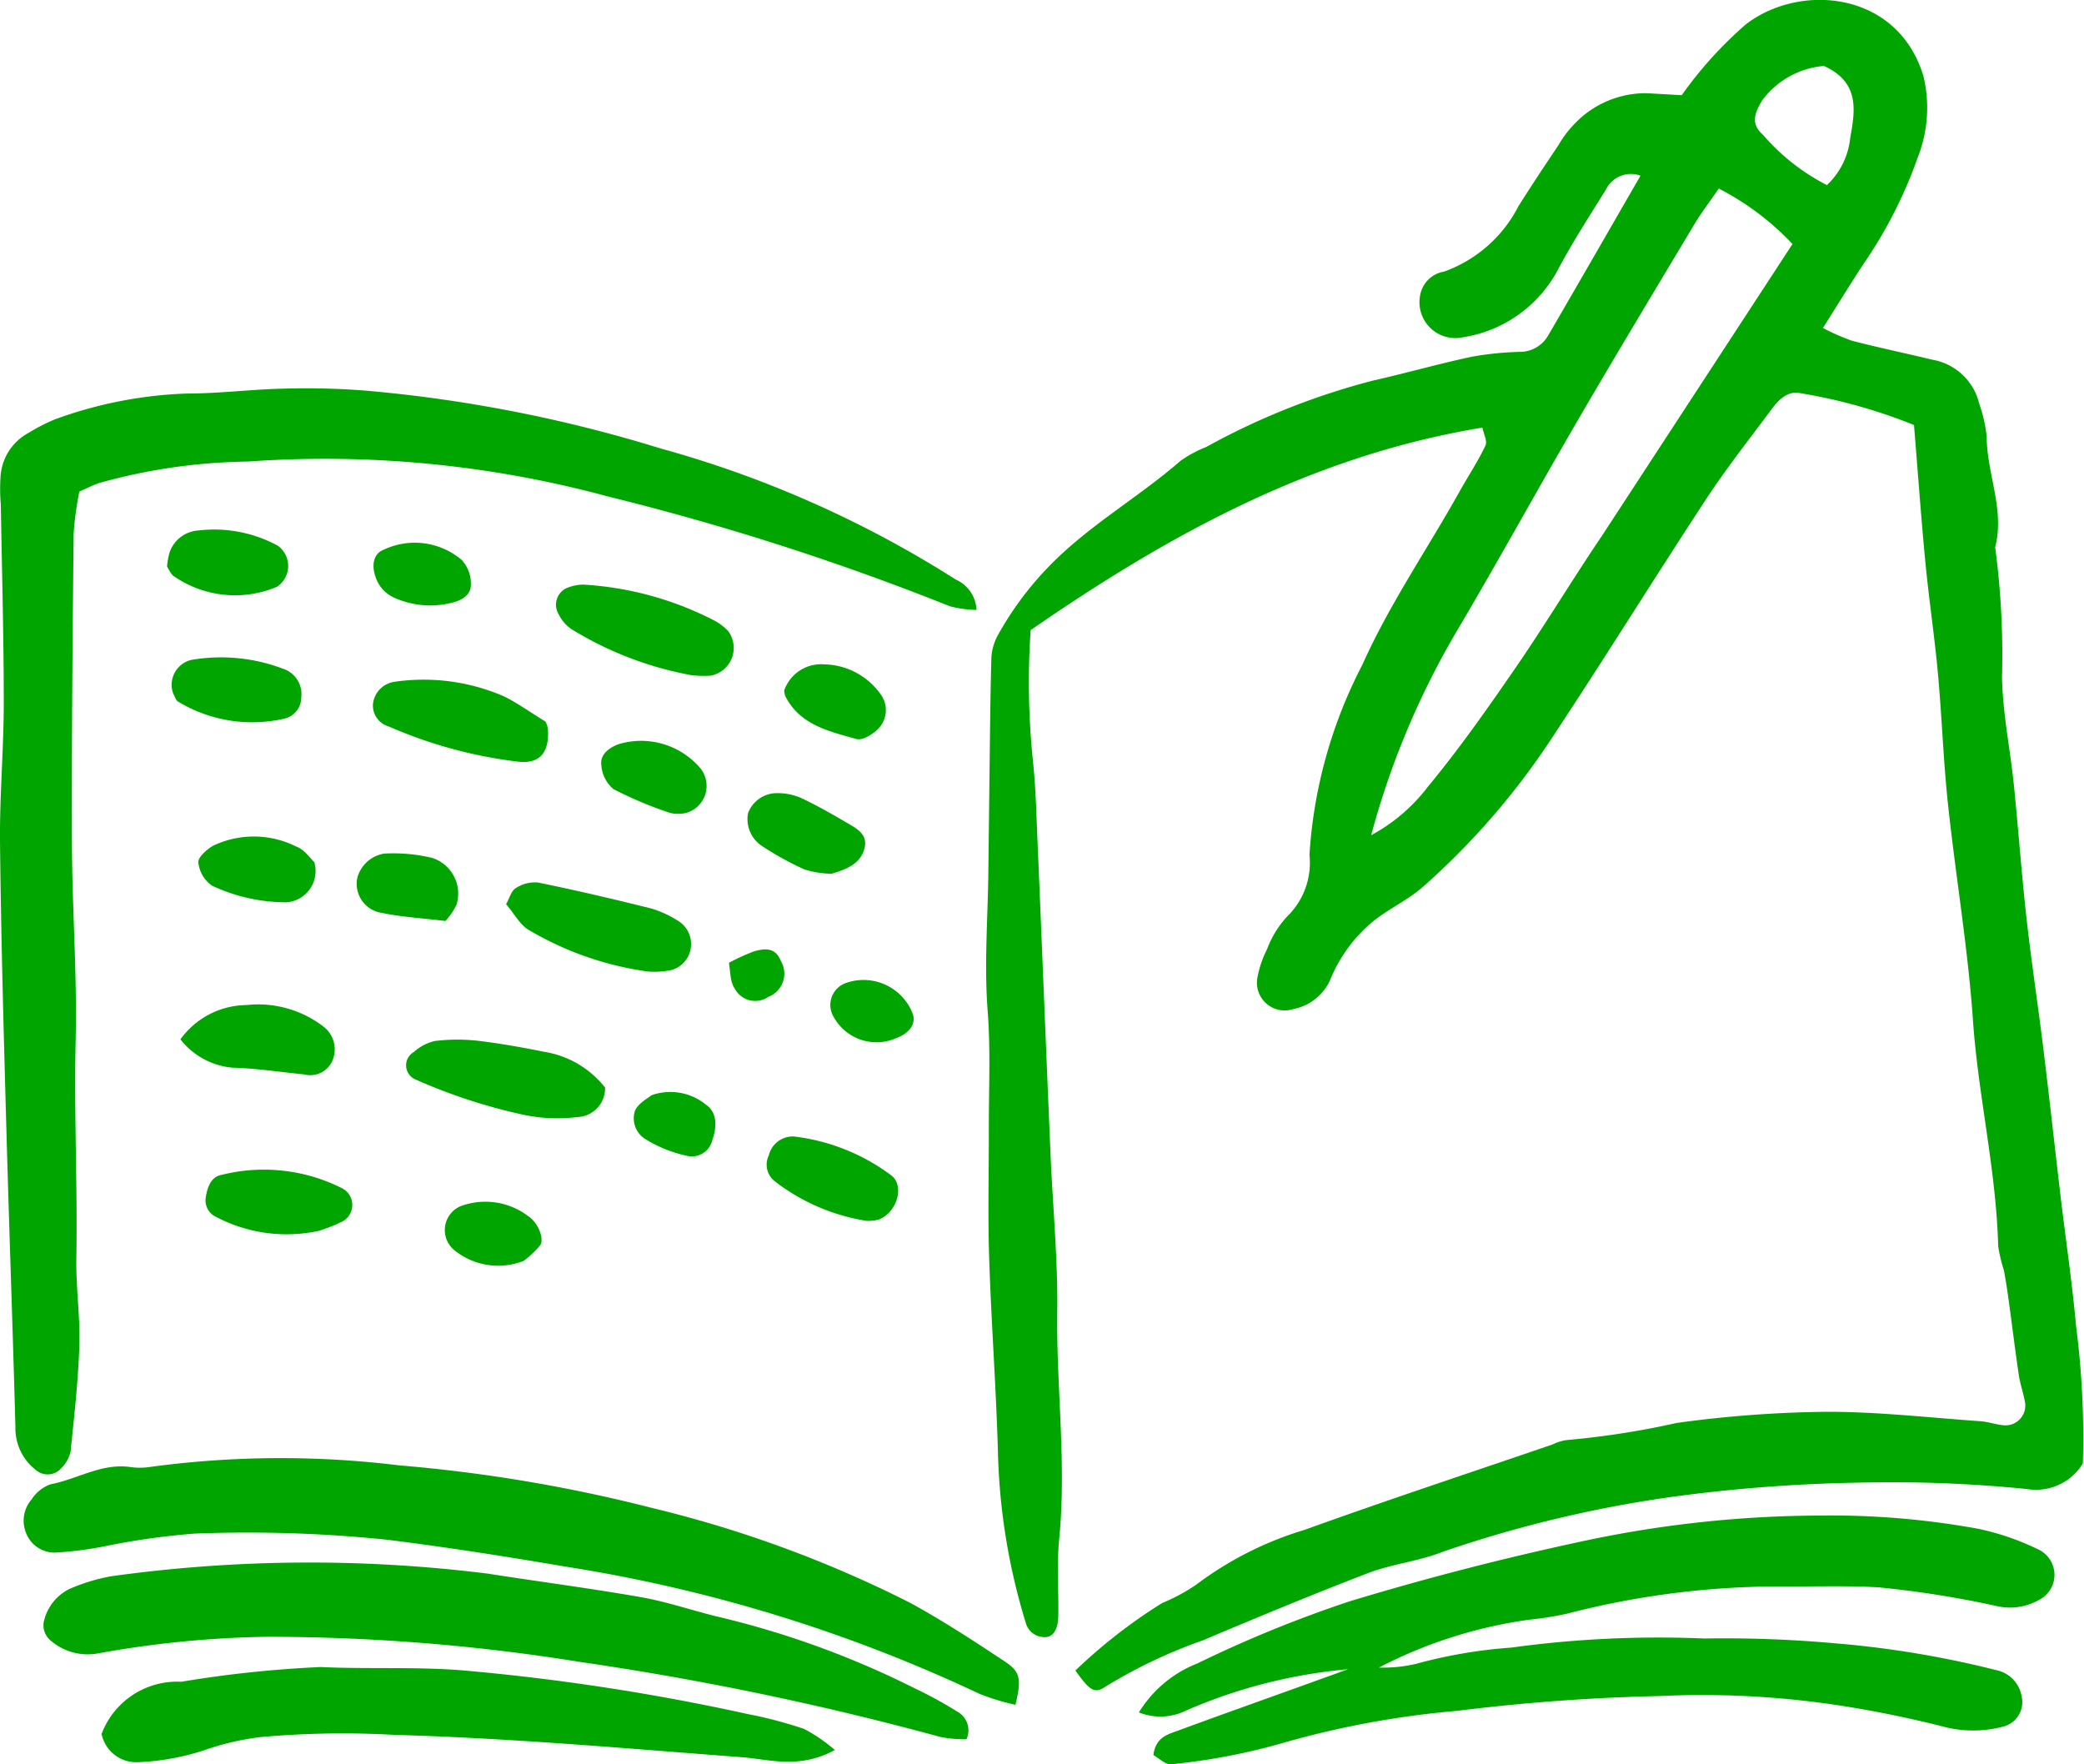 <svg xmlns="http://www.w3.org/2000/svg" width="78.51" height="66.462" viewBox="0 0 78.51 66.462">
  <g id="グループ_2643" data-name="グループ 2643" transform="translate(1045.982 -87.258)">
    <path id="パス_417" data-name="パス 417" d="M-978.71,103.366c-6.367,1.048-11.778,4.006-17.017,7.629a28.7,28.7,0,0,0,.09,4.969c.1.959.124,1.927.164,2.892.168,3.944.324,7.889.492,11.833.085,2,.281,4,.255,6-.036,2.853.355,5.7.072,8.555-.095.958-.014,1.933-.033,2.9-.011.541-.221.818-.562.783a.723.723,0,0,1-.663-.536,23.856,23.856,0,0,1-1.049-6.468c-.07-2.434-.252-4.865-.33-7.3-.054-1.643-.007-3.289-.012-4.934,0-1.455.068-2.9-.045-4.364-.13-1.686,0-3.393.025-5.09q.021-1.725.041-3.451c.021-1.574.031-3.148.074-4.721a1.967,1.967,0,0,1,.239-.866,12.161,12.161,0,0,1,1.923-2.594c1.485-1.539,3.364-2.593,4.968-3.988a4.619,4.619,0,0,1,.962-.518,27,27,0,0,1,6.276-2.5c1.247-.28,2.479-.634,3.728-.9a11.9,11.9,0,0,1,1.811-.184,1.227,1.227,0,0,0,1.064-.608c1.16-1.991,2.307-3.989,3.484-6.028a1.047,1.047,0,0,0-1.309.535c-.613.983-1.244,1.959-1.788,2.98a4.9,4.9,0,0,1-3.577,2.569,1.353,1.353,0,0,1-1.614-1.641,1.091,1.091,0,0,1,.89-.831,5.071,5.071,0,0,0,2.8-2.463c.486-.772.993-1.533,1.5-2.29a4.241,4.241,0,0,1,.665-.867,3.7,3.7,0,0,1,2.635-1.1c.424.021.848.047,1.351.075a15.083,15.083,0,0,1,2.407-2.661c2.036-1.582,5.73-1.274,6.7,1.946a5.1,5.1,0,0,1-.212,3.051,17.126,17.126,0,0,1-2.075,4.062c-.491.751-.959,1.517-1.5,2.372a8.167,8.167,0,0,0,1.1.482c1,.258,2.018.47,3.025.713a2.2,2.2,0,0,1,1.764,1.66,5.317,5.317,0,0,1,.28,1.242c.006,1.4.687,2.742.319,4.164a30.574,30.574,0,0,1,.258,4.9c.026,1.331.3,2.656.44,3.987.174,1.692.294,3.391.483,5.082.181,1.631.431,3.254.63,4.883.229,1.867.434,3.737.655,5.606.193,1.63.437,3.257.584,4.892a32.814,32.814,0,0,1,.254,5.162,2.067,2.067,0,0,1-2.109.963,51.553,51.553,0,0,0-6.364-.24,59.6,59.6,0,0,0-6.744.5,46.161,46.161,0,0,0-8.884,2.1c-.9.359-1.9.457-2.808.8-2.107.807-4.191,1.676-6.27,2.551a19.069,19.069,0,0,0-3.629,1.726c-.424.294-.606.158-1.146-.6a19.949,19.949,0,0,1,3.27-2.543,6.978,6.978,0,0,0,1.284-.692,12.974,12.974,0,0,1,4.063-2.058c3.1-1.118,6.24-2.154,9.363-3.224a1.762,1.762,0,0,1,.523-.164,31.658,31.658,0,0,0,4.15-.645,44.415,44.415,0,0,1,5.625-.42c1.94-.005,3.88.22,5.82.355.3.021.6.136.9.154a.744.744,0,0,0,.784-.811c-.051-.361-.184-.71-.239-1.071-.135-.9-.244-1.806-.368-2.708-.058-.423-.116-.846-.2-1.265a5.993,5.993,0,0,1-.211-.887c-.074-2.868-.752-5.665-.951-8.523-.19-2.726-.652-5.432-.942-8.153-.174-1.633-.228-3.279-.378-4.915-.128-1.393-.337-2.778-.471-4.171-.162-1.685-.281-3.374-.43-5.178a20.2,20.2,0,0,0-4.29-1.2c-.449-.1-.808.242-1.07.6-.836,1.126-1.708,2.228-2.476,3.4-2.005,3.057-3.93,6.167-5.951,9.212a27.92,27.92,0,0,1-4.68,5.358c-.583.521-1.328.855-1.938,1.349a5.621,5.621,0,0,0-1.595,2.2,1.927,1.927,0,0,1-1.387,1.084,1.045,1.045,0,0,1-1.342-1.218,3.873,3.873,0,0,1,.356-1.033,3.719,3.719,0,0,1,.755-1.234,2.817,2.817,0,0,0,.844-2.328,17.91,17.91,0,0,1,1.988-7.148c1.021-2.284,2.44-4.342,3.655-6.517.325-.583.7-1.143.983-1.743C-978.51,103.883-978.659,103.613-978.71,103.366Zm11.683-6.916a10.266,10.266,0,0,0-2.778-2.089c-.369.538-.665.922-.912,1.335-1.471,2.456-2.951,4.909-4.392,7.383-1.562,2.683-3.055,5.407-4.638,8.078a30.868,30.868,0,0,0-3.152,7.563,6.614,6.614,0,0,0,2.143-1.834c1.2-1.45,2.284-3,3.35-4.55,1.1-1.605,2.107-3.279,3.2-4.893m8.356-17.7a3.228,3.228,0,0,0-2.325,1.305c-.319.529-.4.9.031,1.283a8,8,0,0,0,2.414,1.9,2.832,2.832,0,0,0,.875-1.755C-964.689,91.5-964.439,90.368-965.853,89.739Z" transform="translate(-11.427)" fill="#00a500"/>
    <path id="パス_418" data-name="パス 418" d="M-1009.193,114.733a4.3,4.3,0,0,1-1-.136,97.7,97.7,0,0,0-12.876-4.135,40.791,40.791,0,0,0-13.578-1.318,21.765,21.765,0,0,0-5.6.808c-.227.079-.443.19-.745.32a12.219,12.219,0,0,0-.216,1.582c-.039,3.892-.077,7.784-.064,11.676.009,2.486.2,4.973.139,7.457-.061,2.728.073,5.451.027,8.178-.019,1.091.147,2.185.113,3.274-.042,1.334-.193,2.666-.33,4a1.263,1.263,0,0,1-.34.613.68.68,0,0,1-.978.073,1.98,1.98,0,0,1-.76-1.589c-.1-3.762-.239-7.522-.342-11.283-.1-3.584-.2-7.17-.238-10.755-.019-1.757.141-3.516.141-5.273,0-2.486-.07-4.973-.111-7.46a6.836,6.836,0,0,1-.008-1.091,2.012,2.012,0,0,1,1.062-1.616,7.109,7.109,0,0,1,.973-.5,16.048,16.048,0,0,1,4.992-.977c1.212,0,2.423-.158,3.635-.184a28.842,28.842,0,0,1,3.1.076,53.2,53.2,0,0,1,11.079,2.171,40.976,40.976,0,0,1,11.14,4.944A1.315,1.315,0,0,1-1009.193,114.733Z" transform="translate(0 -4.499)" fill="#00a500"/>
    <path id="パス_419" data-name="パス 419" d="M-980.839,167.637a5.41,5.41,0,0,0,1.395-.139,18.555,18.555,0,0,1,3.59-.613,40.765,40.765,0,0,1,7.265-.343,46.524,46.524,0,0,1,4.91.179,37.307,37.307,0,0,1,6.1,1.013,1.213,1.213,0,0,1,.953.986.95.95,0,0,1-.676,1.136,4.419,4.419,0,0,1-2.167.033,41.771,41.771,0,0,0-4.1-.837,34.291,34.291,0,0,0-6.7-.342,74.437,74.437,0,0,0-7.627.558,34.4,34.4,0,0,0-6.457,1.179,23.786,23.786,0,0,1-4.3.832c-.216.034-.478-.235-.681-.344.08-.663.525-.775.909-.916,1.606-.591,3.218-1.164,4.829-1.744L-982,167.7a19.574,19.574,0,0,0-6.094,1.552,2.188,2.188,0,0,1-1.787.075,4.517,4.517,0,0,1,2.2-1.844,46.6,46.6,0,0,1,5.751-2.345q4.365-1.322,8.843-2.277a43.185,43.185,0,0,1,8.863-.95,30.844,30.844,0,0,1,5.974.5,9.781,9.781,0,0,1,2.238.769,1.057,1.057,0,0,1,.044,1.907,2.217,2.217,0,0,1-1.57.239,37.589,37.589,0,0,0-4.471-.71c-1.152-.068-2.3-.03-3.445-.034a31.878,31.878,0,0,0-8.3,1.026,12.776,12.776,0,0,1-1.445.229A17.426,17.426,0,0,0-980.839,167.637Z" transform="translate(-13.196 -17.561)" fill="#00a500"/>
    <path id="パス_420" data-name="パス 420" d="M-1007.455,168.371a8.617,8.617,0,0,1-1.353-.411,57.27,57.27,0,0,0-15.637-4.8c-2.221-.379-4.449-.728-6.685-1.007a51.194,51.194,0,0,0-7.272-.229,27.461,27.461,0,0,0-3.428.489,13.546,13.546,0,0,1-1.8.225,1.154,1.154,0,0,1-1.121-.8,1.223,1.223,0,0,1,.233-1.206,1.438,1.438,0,0,1,.7-.564c1.01-.19,1.929-.806,3.013-.654a2.514,2.514,0,0,0,.73,0,36.59,36.59,0,0,1,9.409-.061,57.509,57.509,0,0,1,9.506,1.6,44.678,44.678,0,0,1,9.74,3.578c1.224.669,2.4,1.437,3.563,2.209C-1007.259,167.133-1007.228,167.409-1007.455,168.371Z" transform="translate(-0.272 -16.893)" fill="#00a500"/>
    <path id="パス_421" data-name="パス 421" d="M-1009.073,170.878a4.884,4.884,0,0,1-.99-.089,113.441,113.441,0,0,0-13.573-2.825,74.061,74.061,0,0,0-11.781-.946,38.646,38.646,0,0,0-6.34.619,2.135,2.135,0,0,1-1.862-.518.749.749,0,0,1-.219-.639,1.816,1.816,0,0,1,.967-1.262,7.008,7.008,0,0,1,1.575-.48,54.188,54.188,0,0,1,14.187-.1c1.917.3,3.842.549,5.753.883.954.167,1.881.482,2.824.718A33.919,33.919,0,0,1-1011,168.97a15.518,15.518,0,0,1,1.587.87A.8.8,0,0,1-1009.073,170.878Z" transform="translate(-0.5 -18.101)" fill="#00a500"/>
    <path id="パス_422" data-name="パス 422" d="M-1013.354,172.494c-1.349.734-2.464.351-3.507.272-4.355-.33-8.7-.72-13.075-.841a34.654,34.654,0,0,0-5.08.085,10.286,10.286,0,0,0-2.118.5,9.188,9.188,0,0,1-2.5.445,1.333,1.333,0,0,1-1.344-1.066,3.041,3.041,0,0,1,3-1.965,43.753,43.753,0,0,1,5.252-.555c1.756.083,3.523-.014,5.273.119a83.972,83.972,0,0,1,10.82,1.653,16.139,16.139,0,0,1,2.117.558A6.112,6.112,0,0,1-1013.354,172.494Z" transform="translate(-1.177 -19.313)" fill="#00a500"/>
    <path id="パス_423" data-name="パス 423" d="M-1018.481,140.273a1.085,1.085,0,0,1-1.036,1.111,6.245,6.245,0,0,1-2.145-.109,21.026,21.026,0,0,1-3.958-1.306.577.577,0,0,1-.066-1.035,1.791,1.791,0,0,1,.784-.414,6.925,6.925,0,0,1,1.626-.01c.846.1,1.686.252,2.521.419A3.655,3.655,0,0,1-1018.481,140.273Z" transform="translate(-4.706 -12.046)" fill="#00a500"/>
    <path id="パス_424" data-name="パス 424" d="M-1021.052,131.542c.128-.226.193-.506.364-.607a1.317,1.317,0,0,1,.844-.21c1.429.291,2.849.626,4.264.978a4,4,0,0,1,.993.456,1.024,1.024,0,0,1,.48,1.1,1,1,0,0,1-.891.792,3.122,3.122,0,0,1-.727.024,12.021,12.021,0,0,1-4.447-1.549C-1020.519,132.341-1020.734,131.908-1021.052,131.542Z" transform="translate(-5.864 -10.221)" fill="#00a500"/>
    <path id="パス_425" data-name="パス 425" d="M-1012.769,119.484a4.352,4.352,0,0,1-.715-.017,13.08,13.08,0,0,1-4.557-1.755,1.48,1.48,0,0,1-.457-.549.692.692,0,0,1,.415-1.02,1.569,1.569,0,0,1,.533-.089,12.31,12.31,0,0,1,4.866,1.325,2.006,2.006,0,0,1,.573.421A1.064,1.064,0,0,1-1012.769,119.484Z" transform="translate(-6.442 -6.773)" fill="#00a500"/>
    <path id="パス_426" data-name="パス 426" d="M-1021.112,122.321a.851.851,0,0,1,.092.268c.062.89-.3,1.319-1.081,1.247a17.236,17.236,0,0,1-4.911-1.329.823.823,0,0,1-.6-.823.946.946,0,0,1,.815-.862,7.606,7.606,0,0,1,4.109.543C-1022.2,121.6-1021.748,121.931-1021.112,122.321Z" transform="translate(-4.321 -7.881)" fill="#00a500"/>
    <path id="パス_427" data-name="パス 427" d="M-1037.094,138.049a3.106,3.106,0,0,1,2.485-1.292,4.042,4.042,0,0,1,2.908.814,1.083,1.083,0,0,1,.322,1.308.918.918,0,0,1-1.058.49c-.9-.089-1.8-.229-2.7-.253A2.807,2.807,0,0,1-1037.094,138.049Z" transform="translate(-2.091 -11.638)" fill="#00a500"/>
    <path id="パス_428" data-name="パス 428" d="M-1031.563,147.176a5.714,5.714,0,0,1-3.9-.52.683.683,0,0,1-.383-.751c.06-.376.2-.762.592-.831a6.545,6.545,0,0,1,4.532.5.706.706,0,0,1-.06,1.292,3.135,3.135,0,0,1-.331.147C-1031.227,147.059-1031.342,147.1-1031.563,147.176Z" transform="translate(-2.381 -13.558)" fill="#00a500"/>
    <path id="パス_429" data-name="パス 429" d="M-1003.988,146.365a1.545,1.545,0,0,1-.464.049,7.583,7.583,0,0,1-3.451-1.487.794.794,0,0,1-.229-.982.927.927,0,0,1,.944-.709,7.6,7.6,0,0,1,3.658,1.457C-1003.01,145.069-1003.283,146.086-1003.988,146.365Z" transform="translate(-8.886 -13.166)" fill="#00a500"/>
    <path id="パス_430" data-name="パス 430" d="M-1037.464,121.008a.963.963,0,0,1,.675-1.272,6.593,6.593,0,0,1,3.557.369,1,1,0,0,1,.59,1.042.816.816,0,0,1-.635.8,5.4,5.4,0,0,1-4-.638C-1037.37,121.259-1037.4,121.112-1037.464,121.008Z" transform="translate(-1.991 -7.618)" fill="#00a500"/>
    <path id="パス_431" data-name="パス 431" d="M-1006,129.362a3.722,3.722,0,0,1-1.019-.164,11.5,11.5,0,0,1-1.58-.87,1.219,1.219,0,0,1-.545-1.24,1.159,1.159,0,0,1,1.113-.763,2.209,2.209,0,0,1,.874.176c.6.281,1.175.61,1.745.944.357.21.792.428.659.951S-1005.3,129.162-1006,129.362Z" transform="translate(-8.66 -9.189)" fill="#00a500"/>
    <path id="パス_432" data-name="パス 432" d="M-1037.753,114.734a2.844,2.844,0,0,1,.09-.506,1.223,1.223,0,0,1,1.1-.846,5.007,5.007,0,0,1,2.986.576.941.941,0,0,1-.032,1.544,4.054,4.054,0,0,1-3.939-.433A1.934,1.934,0,0,1-1037.753,114.734Z" transform="translate(-1.936 -6.141)" fill="#00a500"/>
    <path id="パス_433" data-name="パス 433" d="M-1031.844,129.425a1.182,1.182,0,0,1-1.05,1.514,6.6,6.6,0,0,1-2.808-.63,1.219,1.219,0,0,1-.509-.873c-.021-.19.31-.484.546-.625a3.567,3.567,0,0,1,3.142.028C-1032.215,128.945-1031.988,129.295-1031.844,129.425Z" transform="translate(-2.298 -9.69)" fill="#00a500"/>
    <path id="パス_434" data-name="パス 434" d="M-1013.183,126.466a1.389,1.389,0,0,1-.575,0,14.566,14.566,0,0,1-2.155-.905,1.312,1.312,0,0,1-.45-.906c-.049-.4.29-.644.642-.78a2.931,2.931,0,0,1,3.092.907A1.058,1.058,0,0,1-1013.183,126.466Z" transform="translate(-6.966 -8.581)" fill="#00a500"/>
    <path id="パス_435" data-name="パス 435" d="M-1025.067,131.842c-.881-.109-1.731-.152-2.548-.337a1.109,1.109,0,0,1-.772-1.291,1.259,1.259,0,0,1,1.014-.911,6.3,6.3,0,0,1,1.8.161,1.412,1.412,0,0,1,.927,1.754A2.524,2.524,0,0,1-1025.067,131.842Z" transform="translate(-4.134 -9.89)" fill="#00a500"/>
    <path id="パス_436" data-name="パス 436" d="M-1007.352,120.964a1.473,1.473,0,0,1,1.517-.983,2.665,2.665,0,0,1,2.137,1.157,1,1,0,0,1-.044,1.192c-.2.248-.648.533-.889.464-1.024-.291-2.128-.523-2.68-1.618A.892.892,0,0,1-1007.352,120.964Z" transform="translate(-9.087 -7.696)" fill="#00a500"/>
    <path id="パス_437" data-name="パス 437" d="M-1027.222,114.269a2.735,2.735,0,0,1,2.961.373,1.318,1.318,0,0,1,.345.964c-.013.384-.385.583-.758.659a3.291,3.291,0,0,1-2.115-.194,1.275,1.275,0,0,1-.706-.759C-1027.7,114.765-1027.518,114.377-1027.222,114.269Z" transform="translate(-4.328 -6.292)" fill="#00a500"/>
    <path id="パス_438" data-name="パス 438" d="M-1021.1,148.674a2.617,2.617,0,0,1-2.594-.385.98.98,0,0,1,.183-1.66,2.667,2.667,0,0,1,2.579.361c.367.234.623.86.449,1.1A3.479,3.479,0,0,1-1021.1,148.674Z" transform="translate(-5.152 -13.92)" fill="#00a500"/>
    <path id="パス_439" data-name="パス 439" d="M-1014.1,141.167a2.124,2.124,0,0,1,2.066.366c.363.252.433.733.225,1.328a.792.792,0,0,1-.988.58,4.867,4.867,0,0,1-1.483-.592.922.922,0,0,1-.441-1.1C-1014.592,141.459-1014.225,141.276-1014.1,141.167Z" transform="translate(-7.339 -12.651)" fill="#00a500"/>
    <path id="パス_440" data-name="パス 440" d="M-1002.625,137.728a1.84,1.84,0,0,1-2.317-.794.878.878,0,0,1,.5-1.311,1.986,1.986,0,0,1,2.474,1.188C-1001.847,137.19-1002.1,137.539-1002.625,137.728Z" transform="translate(-9.624 -11.351)" fill="#00a500"/>
    <path id="パス_441" data-name="パス 441" d="M-1010.072,134.527a8.219,8.219,0,0,1,.915-.421c.582-.179.868-.066,1.042.358a.937.937,0,0,1-.477,1.348.87.87,0,0,1-1.247-.284,1,1,0,0,1-.142-.328C-1010.02,135.031-1010.03,134.856-1010.072,134.527Z" transform="translate(-8.447 -11.001)" fill="#00a500"/>
  </g>
</svg>
